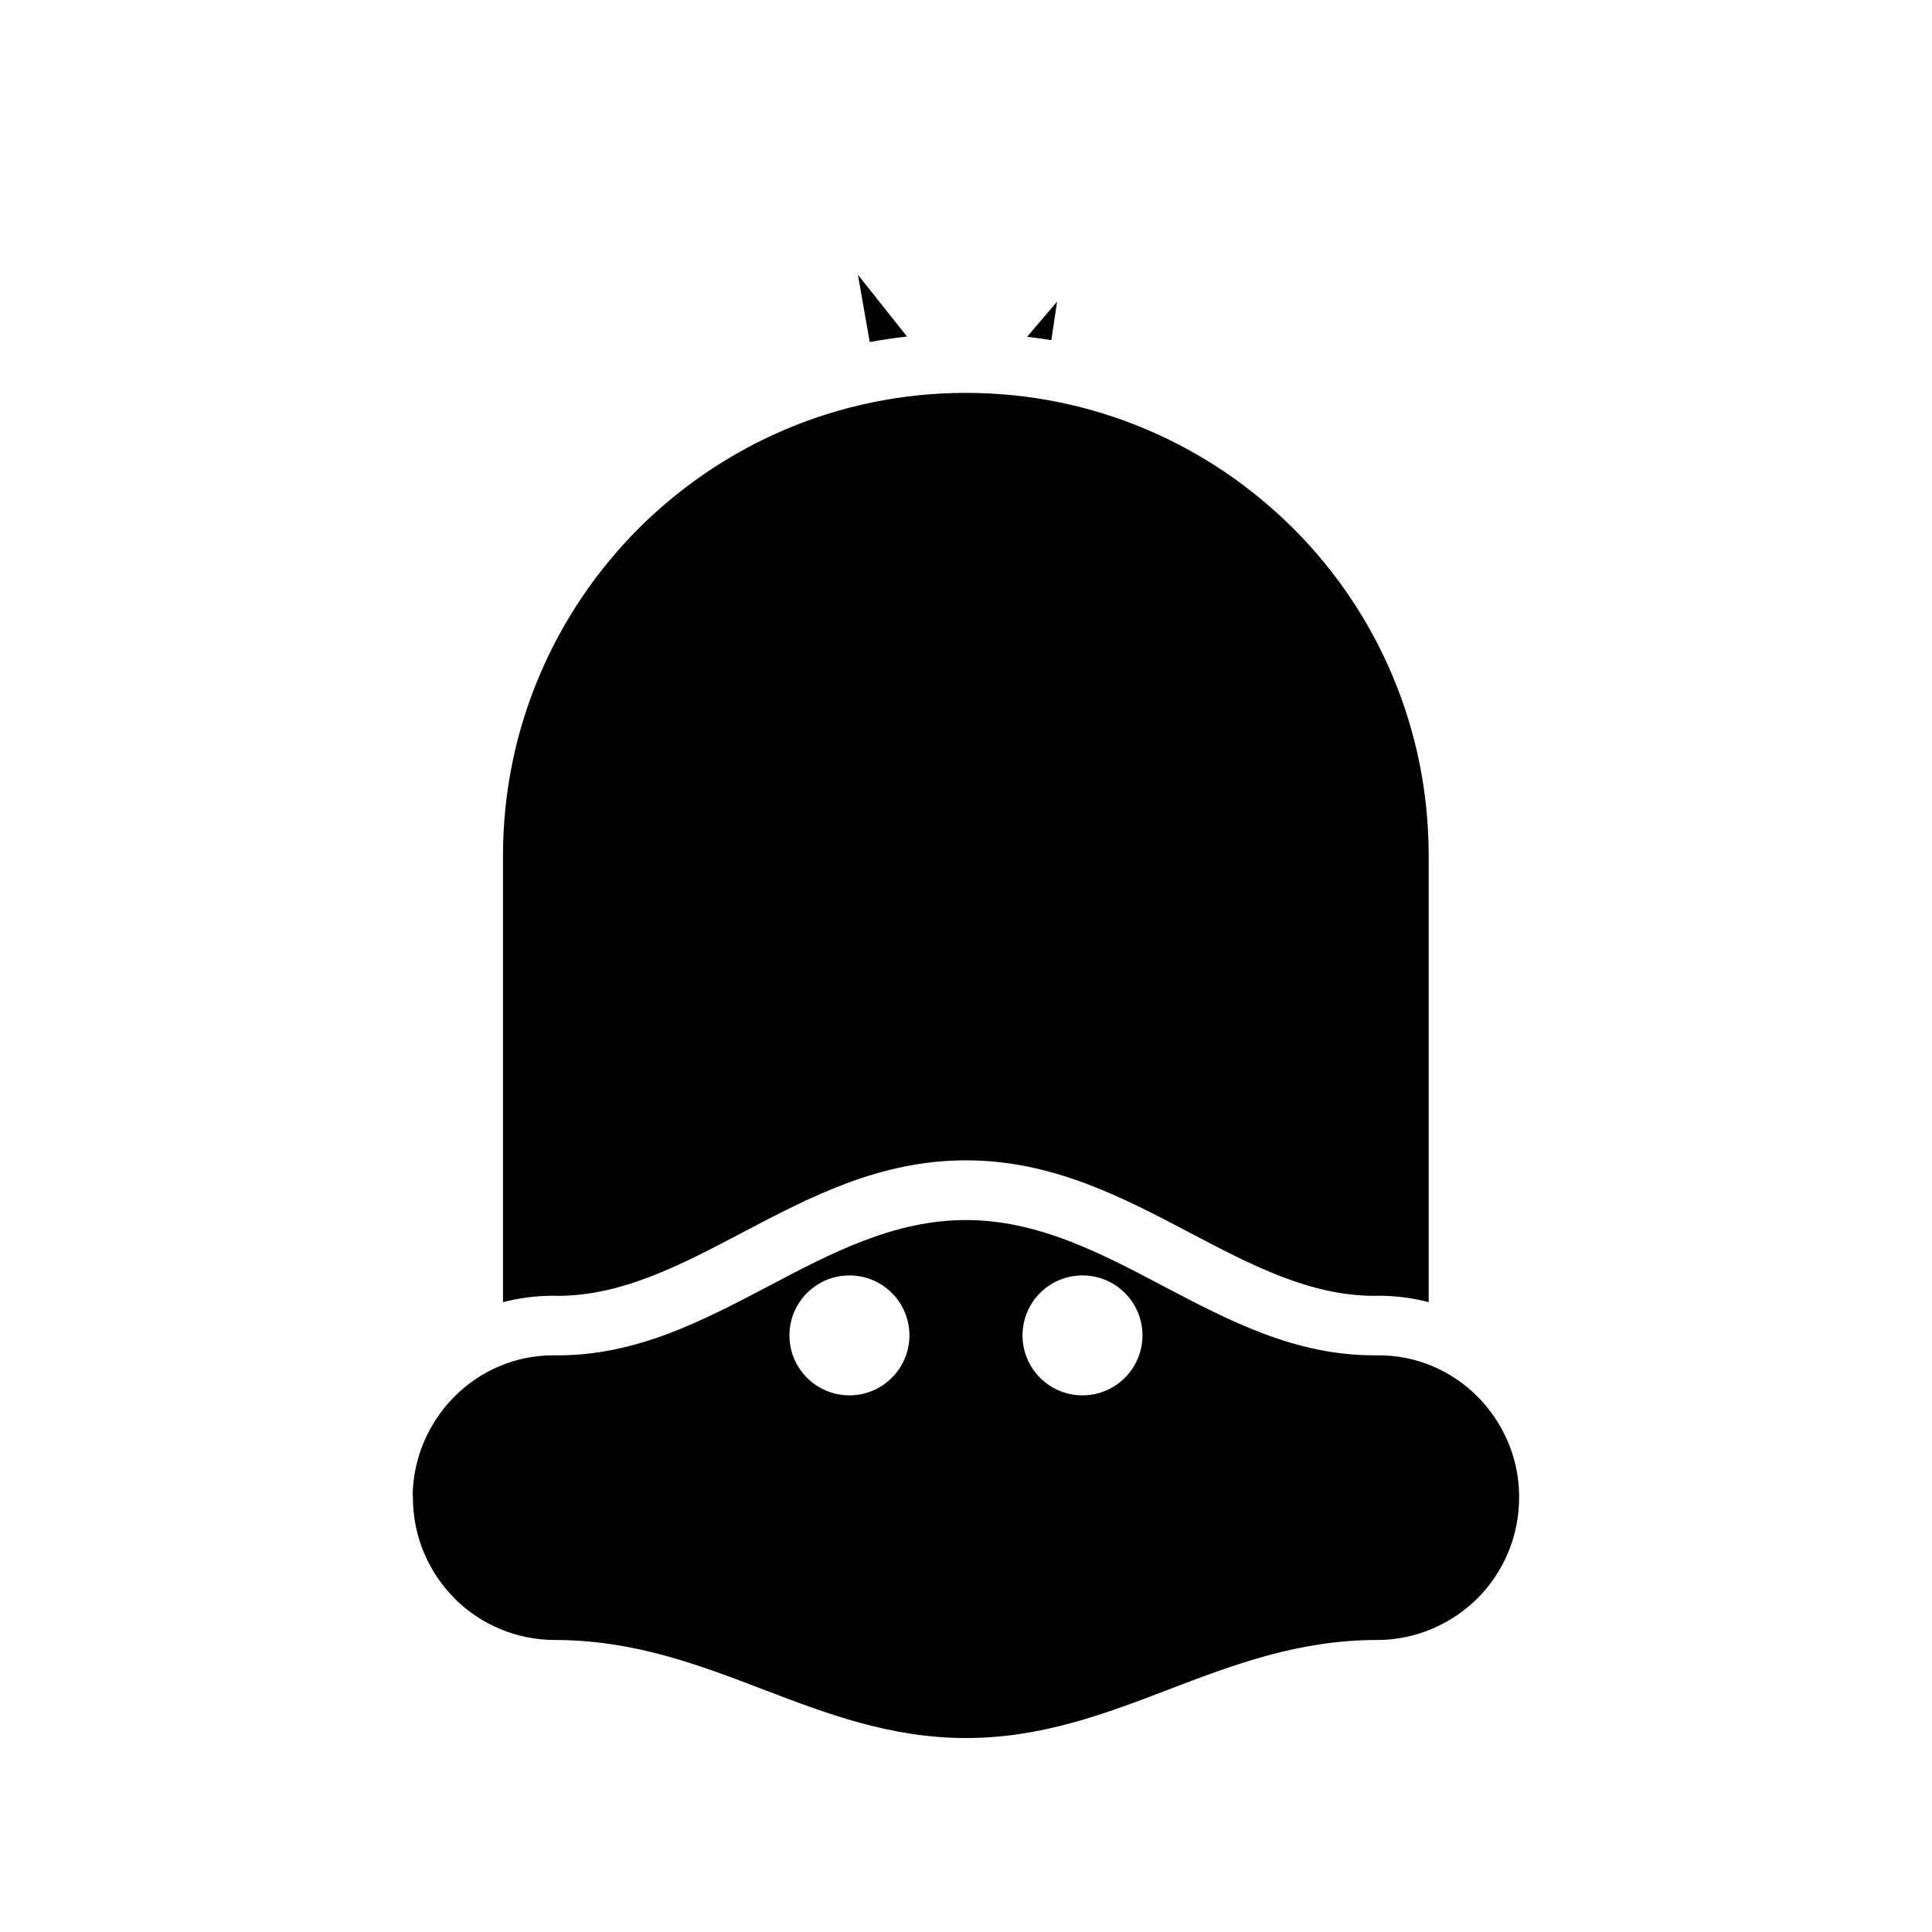 <?xml version="1.0" encoding="UTF-8"?>
<!-- Uploaded to: ICON Repo, www.iconrepo.com, Generator: ICON Repo Mixer Tools -->
<svg fill="#000000" width="800px" height="800px" version="1.1" viewBox="144 144 512 512" xmlns="http://www.w3.org/2000/svg">
 <path d="m422.61 234.15 1.535-10.219-7.949 9.32c2.188 0.258 4.297 0.543 6.414 0.898zm-38.242-0.961-13.012-16.375 3.133 17.82c3.277-0.59 6.543-1.07 9.879-1.445zm138.25 255.89v-118.29c0-33.699-13.523-64.227-35.496-86.363l-0.387-0.371c-22.23-22.199-52.852-35.938-86.75-35.938-33.898 0-64.512 13.746-86.75 35.938-22.16 22.199-35.938 52.867-35.938 86.734v118.29c4.289-1.086 8.707-1.699 13.266-1.699h0.512v0.031h0.062c17.43 0.188 33.25-8.172 49.332-16.625 18.129-9.539 36.582-19.285 59.52-19.285 22.867 0 41.391 9.738 59.52 19.285 15.895 8.359 31.59 16.625 48.75 16.625l0.637-0.031h0.457c4.621 0.008 9.039 0.613 13.266 1.699zm12.941 25.023c-6.723-6.731-15.949-10.926-26.199-10.926h-1.094c-21.082 0.031-38.438-9.133-56.121-18.422-16.406-8.652-33.125-17.43-52.152-17.43-19.09 0-35.746 8.777-52.152 17.43-17.879 9.383-35.426 18.641-56.758 18.422h-0.508c-10.188 0-19.414 4.195-26.137 10.926-6.723 6.754-10.957 16.074-11.082 26.293h0.07v0.48c0 10.414 4.227 19.859 11.012 26.688l0.324 0.355c6.785 6.598 16.074 10.699 26.332 10.699 20.82 0 37.992 6.535 55.41 13.195 16.594 6.344 33.512 12.785 53.5 12.785 19.988 0 36.902-6.438 53.5-12.785 17.422-6.66 34.598-13.195 55.41-13.195 10.375 0 19.797-4.266 26.656-11.051 6.785-6.824 11.012-16.27 11.012-26.688v-0.961c-0.199-10.031-4.426-19.156-11.023-25.816zm-166.45-0.32c-8.777 0-15.895-7.109-15.895-15.887 0-8.777 7.109-15.895 15.895-15.895 8.785 0 15.895 7.109 15.895 15.895 0 8.77-7.117 15.887-15.895 15.887zm61.762 0c-8.777 0-15.895-7.109-15.895-15.887 0-8.777 7.109-15.895 15.895-15.895s15.895 7.109 15.895 15.895c-0.008 8.77-7.117 15.887-15.895 15.887z"/>
</svg>